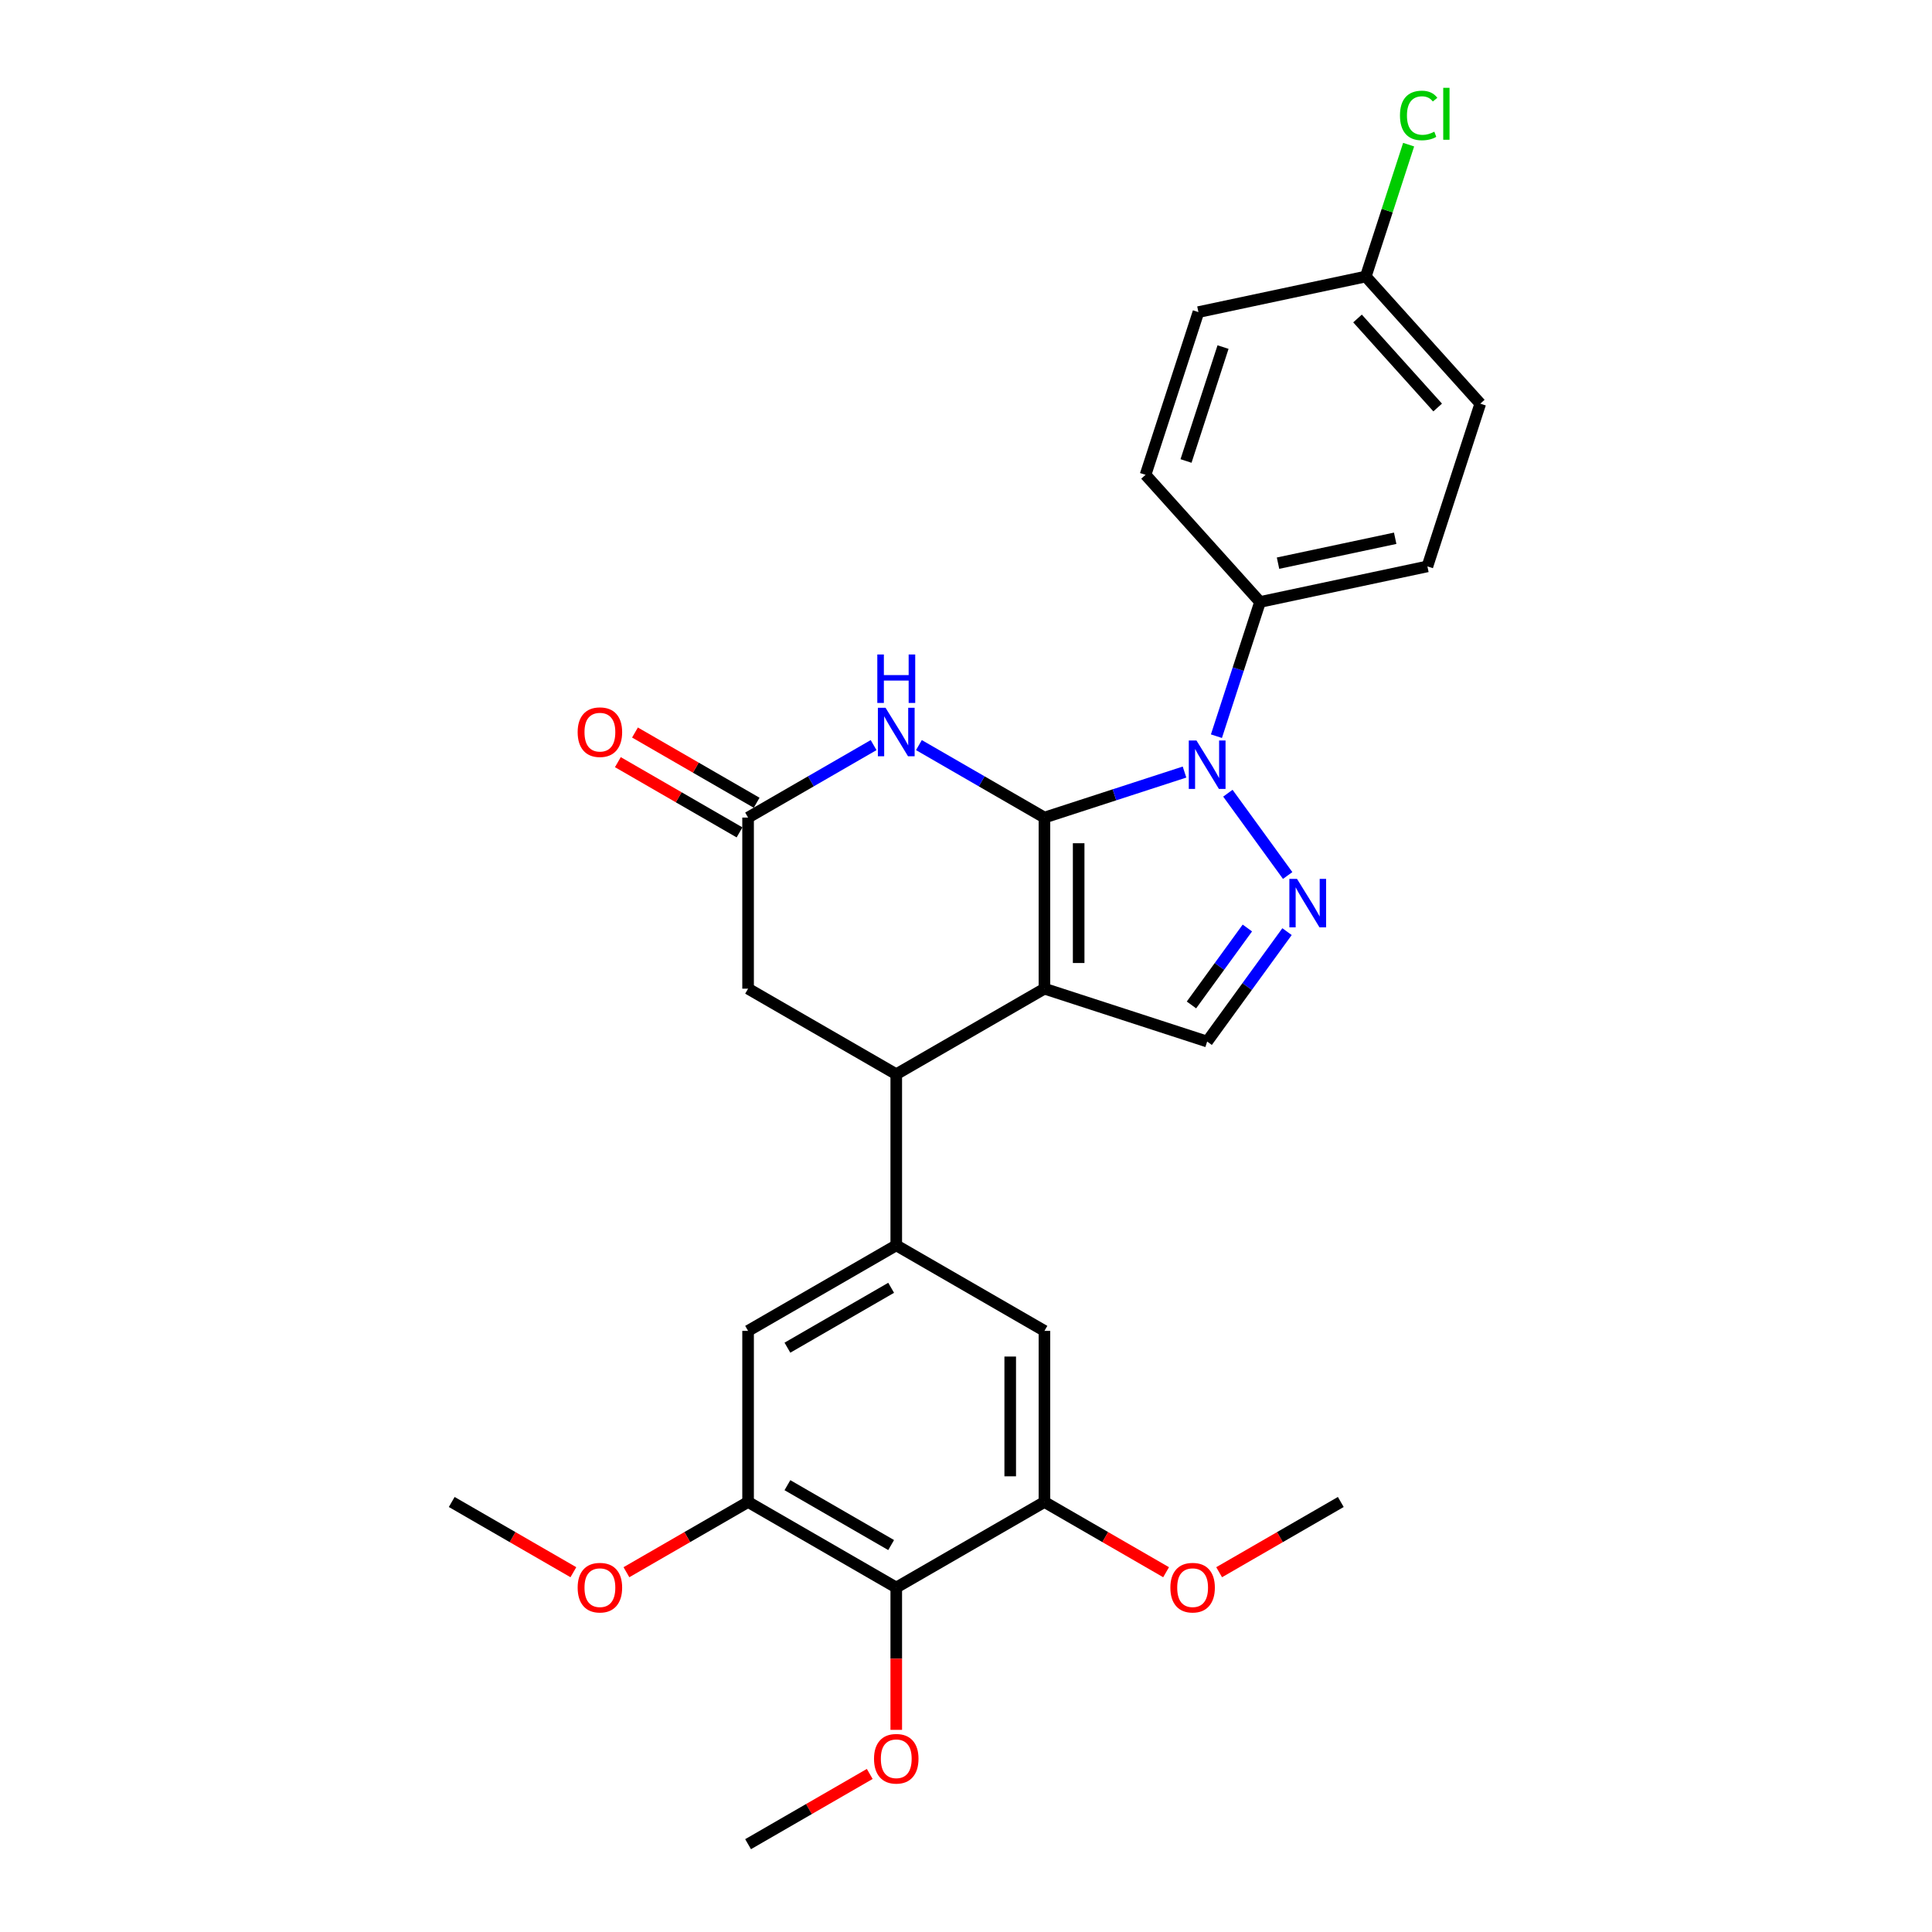<?xml version='1.0' encoding='iso-8859-1'?>
<svg version='1.1' baseProfile='full'
              xmlns='http://www.w3.org/2000/svg'
                      xmlns:rdkit='http://www.rdkit.org/xml'
                      xmlns:xlink='http://www.w3.org/1999/xlink'
                  xml:space='preserve'
width='1000px' height='1000px' viewBox='0 0 1000 1000'>
<!-- END OF HEADER -->
<rect style='opacity:1.0;fill:#FFFFFF;stroke:none' width='1000' height='1000' x='0' y='0'> </rect>
<path class='bond-0' d='M 540.6,423.175 L 540.6,511.736' style='fill:none;fill-rule:evenodd;stroke:#000000;stroke-width:6px;stroke-linecap:butt;stroke-linejoin:miter;stroke-opacity:1' />
<path class='bond-0' d='M 558.312,436.459 L 558.312,498.452' style='fill:none;fill-rule:evenodd;stroke:#000000;stroke-width:6px;stroke-linecap:butt;stroke-linejoin:miter;stroke-opacity:1' />
<path class='bond-1' d='M 540.6,423.175 L 576.85,411.396' style='fill:none;fill-rule:evenodd;stroke:#000000;stroke-width:6px;stroke-linecap:butt;stroke-linejoin:miter;stroke-opacity:1' />
<path class='bond-1' d='M 576.85,411.396 L 613.101,399.617' style='fill:none;fill-rule:evenodd;stroke:#0000FF;stroke-width:6px;stroke-linecap:butt;stroke-linejoin:miter;stroke-opacity:1' />
<path class='bond-3' d='M 540.6,423.175 L 508.114,404.419' style='fill:none;fill-rule:evenodd;stroke:#000000;stroke-width:6px;stroke-linecap:butt;stroke-linejoin:miter;stroke-opacity:1' />
<path class='bond-3' d='M 508.114,404.419 L 475.628,385.663' style='fill:none;fill-rule:evenodd;stroke:#0000FF;stroke-width:6px;stroke-linecap:butt;stroke-linejoin:miter;stroke-opacity:1' />
<path class='bond-4' d='M 540.6,511.736 L 463.903,556.017' style='fill:none;fill-rule:evenodd;stroke:#000000;stroke-width:6px;stroke-linecap:butt;stroke-linejoin:miter;stroke-opacity:1' />
<path class='bond-5' d='M 540.6,511.736 L 624.827,539.103' style='fill:none;fill-rule:evenodd;stroke:#000000;stroke-width:6px;stroke-linecap:butt;stroke-linejoin:miter;stroke-opacity:1' />
<path class='bond-2' d='M 635.547,410.562 L 666.494,453.157' style='fill:none;fill-rule:evenodd;stroke:#0000FF;stroke-width:6px;stroke-linecap:butt;stroke-linejoin:miter;stroke-opacity:1' />
<path class='bond-13' d='M 629.621,381.053 L 640.907,346.317' style='fill:none;fill-rule:evenodd;stroke:#0000FF;stroke-width:6px;stroke-linecap:butt;stroke-linejoin:miter;stroke-opacity:1' />
<path class='bond-13' d='M 640.907,346.317 L 652.194,311.58' style='fill:none;fill-rule:evenodd;stroke:#000000;stroke-width:6px;stroke-linecap:butt;stroke-linejoin:miter;stroke-opacity:1' />
<path class='bond-28' d='M 666.162,482.21 L 645.495,510.657' style='fill:none;fill-rule:evenodd;stroke:#0000FF;stroke-width:6px;stroke-linecap:butt;stroke-linejoin:miter;stroke-opacity:1' />
<path class='bond-28' d='M 645.495,510.657 L 624.827,539.103' style='fill:none;fill-rule:evenodd;stroke:#000000;stroke-width:6px;stroke-linecap:butt;stroke-linejoin:miter;stroke-opacity:1' />
<path class='bond-28' d='M 645.633,480.333 L 631.165,500.246' style='fill:none;fill-rule:evenodd;stroke:#0000FF;stroke-width:6px;stroke-linecap:butt;stroke-linejoin:miter;stroke-opacity:1' />
<path class='bond-28' d='M 631.165,500.246 L 616.698,520.158' style='fill:none;fill-rule:evenodd;stroke:#000000;stroke-width:6px;stroke-linecap:butt;stroke-linejoin:miter;stroke-opacity:1' />
<path class='bond-7' d='M 452.177,385.663 L 419.692,404.419' style='fill:none;fill-rule:evenodd;stroke:#0000FF;stroke-width:6px;stroke-linecap:butt;stroke-linejoin:miter;stroke-opacity:1' />
<path class='bond-7' d='M 419.692,404.419 L 387.206,423.175' style='fill:none;fill-rule:evenodd;stroke:#000000;stroke-width:6px;stroke-linecap:butt;stroke-linejoin:miter;stroke-opacity:1' />
<path class='bond-6' d='M 463.903,556.017 L 463.903,644.579' style='fill:none;fill-rule:evenodd;stroke:#000000;stroke-width:6px;stroke-linecap:butt;stroke-linejoin:miter;stroke-opacity:1' />
<path class='bond-29' d='M 463.903,556.017 L 387.206,511.736' style='fill:none;fill-rule:evenodd;stroke:#000000;stroke-width:6px;stroke-linecap:butt;stroke-linejoin:miter;stroke-opacity:1' />
<path class='bond-11' d='M 463.903,644.579 L 540.6,688.86' style='fill:none;fill-rule:evenodd;stroke:#000000;stroke-width:6px;stroke-linecap:butt;stroke-linejoin:miter;stroke-opacity:1' />
<path class='bond-12' d='M 463.903,644.579 L 387.206,688.86' style='fill:none;fill-rule:evenodd;stroke:#000000;stroke-width:6px;stroke-linecap:butt;stroke-linejoin:miter;stroke-opacity:1' />
<path class='bond-12' d='M 461.254,666.561 L 407.567,697.557' style='fill:none;fill-rule:evenodd;stroke:#000000;stroke-width:6px;stroke-linecap:butt;stroke-linejoin:miter;stroke-opacity:1' />
<path class='bond-14' d='M 387.206,423.175 L 387.206,511.736' style='fill:none;fill-rule:evenodd;stroke:#000000;stroke-width:6px;stroke-linecap:butt;stroke-linejoin:miter;stroke-opacity:1' />
<path class='bond-15' d='M 391.634,415.505 L 360.149,397.327' style='fill:none;fill-rule:evenodd;stroke:#000000;stroke-width:6px;stroke-linecap:butt;stroke-linejoin:miter;stroke-opacity:1' />
<path class='bond-15' d='M 360.149,397.327 L 328.664,379.149' style='fill:none;fill-rule:evenodd;stroke:#FF0000;stroke-width:6px;stroke-linecap:butt;stroke-linejoin:miter;stroke-opacity:1' />
<path class='bond-15' d='M 382.778,430.844 L 351.293,412.666' style='fill:none;fill-rule:evenodd;stroke:#000000;stroke-width:6px;stroke-linecap:butt;stroke-linejoin:miter;stroke-opacity:1' />
<path class='bond-15' d='M 351.293,412.666 L 319.808,394.489' style='fill:none;fill-rule:evenodd;stroke:#FF0000;stroke-width:6px;stroke-linecap:butt;stroke-linejoin:miter;stroke-opacity:1' />
<path class='bond-8' d='M 463.903,821.703 L 387.206,777.422' style='fill:none;fill-rule:evenodd;stroke:#000000;stroke-width:6px;stroke-linecap:butt;stroke-linejoin:miter;stroke-opacity:1' />
<path class='bond-8' d='M 461.254,799.721 L 407.567,768.725' style='fill:none;fill-rule:evenodd;stroke:#000000;stroke-width:6px;stroke-linecap:butt;stroke-linejoin:miter;stroke-opacity:1' />
<path class='bond-18' d='M 463.903,821.703 L 463.903,858.536' style='fill:none;fill-rule:evenodd;stroke:#000000;stroke-width:6px;stroke-linecap:butt;stroke-linejoin:miter;stroke-opacity:1' />
<path class='bond-18' d='M 463.903,858.536 L 463.903,895.368' style='fill:none;fill-rule:evenodd;stroke:#FF0000;stroke-width:6px;stroke-linecap:butt;stroke-linejoin:miter;stroke-opacity:1' />
<path class='bond-31' d='M 463.903,821.703 L 540.6,777.422' style='fill:none;fill-rule:evenodd;stroke:#000000;stroke-width:6px;stroke-linecap:butt;stroke-linejoin:miter;stroke-opacity:1' />
<path class='bond-9' d='M 540.6,777.422 L 540.6,688.86' style='fill:none;fill-rule:evenodd;stroke:#000000;stroke-width:6px;stroke-linecap:butt;stroke-linejoin:miter;stroke-opacity:1' />
<path class='bond-9' d='M 522.887,764.138 L 522.887,702.144' style='fill:none;fill-rule:evenodd;stroke:#000000;stroke-width:6px;stroke-linecap:butt;stroke-linejoin:miter;stroke-opacity:1' />
<path class='bond-20' d='M 540.6,777.422 L 572.084,795.6' style='fill:none;fill-rule:evenodd;stroke:#000000;stroke-width:6px;stroke-linecap:butt;stroke-linejoin:miter;stroke-opacity:1' />
<path class='bond-20' d='M 572.084,795.6 L 603.569,813.777' style='fill:none;fill-rule:evenodd;stroke:#FF0000;stroke-width:6px;stroke-linecap:butt;stroke-linejoin:miter;stroke-opacity:1' />
<path class='bond-10' d='M 387.206,777.422 L 387.206,688.86' style='fill:none;fill-rule:evenodd;stroke:#000000;stroke-width:6px;stroke-linecap:butt;stroke-linejoin:miter;stroke-opacity:1' />
<path class='bond-21' d='M 387.206,777.422 L 355.721,795.6' style='fill:none;fill-rule:evenodd;stroke:#000000;stroke-width:6px;stroke-linecap:butt;stroke-linejoin:miter;stroke-opacity:1' />
<path class='bond-21' d='M 355.721,795.6 L 324.236,813.777' style='fill:none;fill-rule:evenodd;stroke:#FF0000;stroke-width:6px;stroke-linecap:butt;stroke-linejoin:miter;stroke-opacity:1' />
<path class='bond-16' d='M 652.194,311.58 L 738.82,293.167' style='fill:none;fill-rule:evenodd;stroke:#000000;stroke-width:6px;stroke-linecap:butt;stroke-linejoin:miter;stroke-opacity:1' />
<path class='bond-16' d='M 661.505,291.493 L 722.144,278.604' style='fill:none;fill-rule:evenodd;stroke:#000000;stroke-width:6px;stroke-linecap:butt;stroke-linejoin:miter;stroke-opacity:1' />
<path class='bond-17' d='M 652.194,311.58 L 592.935,245.766' style='fill:none;fill-rule:evenodd;stroke:#000000;stroke-width:6px;stroke-linecap:butt;stroke-linejoin:miter;stroke-opacity:1' />
<path class='bond-22' d='M 738.82,293.167 L 766.188,208.94' style='fill:none;fill-rule:evenodd;stroke:#000000;stroke-width:6px;stroke-linecap:butt;stroke-linejoin:miter;stroke-opacity:1' />
<path class='bond-23' d='M 592.935,245.766 L 620.302,161.539' style='fill:none;fill-rule:evenodd;stroke:#000000;stroke-width:6px;stroke-linecap:butt;stroke-linejoin:miter;stroke-opacity:1' />
<path class='bond-23' d='M 613.885,238.605 L 633.042,179.646' style='fill:none;fill-rule:evenodd;stroke:#000000;stroke-width:6px;stroke-linecap:butt;stroke-linejoin:miter;stroke-opacity:1' />
<path class='bond-25' d='M 450.176,918.19 L 418.691,936.368' style='fill:none;fill-rule:evenodd;stroke:#FF0000;stroke-width:6px;stroke-linecap:butt;stroke-linejoin:miter;stroke-opacity:1' />
<path class='bond-25' d='M 418.691,936.368 L 387.206,954.545' style='fill:none;fill-rule:evenodd;stroke:#000000;stroke-width:6px;stroke-linecap:butt;stroke-linejoin:miter;stroke-opacity:1' />
<path class='bond-19' d='M 706.928,143.126 L 620.302,161.539' style='fill:none;fill-rule:evenodd;stroke:#000000;stroke-width:6px;stroke-linecap:butt;stroke-linejoin:miter;stroke-opacity:1' />
<path class='bond-24' d='M 706.928,143.126 L 718.016,109' style='fill:none;fill-rule:evenodd;stroke:#000000;stroke-width:6px;stroke-linecap:butt;stroke-linejoin:miter;stroke-opacity:1' />
<path class='bond-24' d='M 718.016,109 L 729.104,74.875' style='fill:none;fill-rule:evenodd;stroke:#00CC00;stroke-width:6px;stroke-linecap:butt;stroke-linejoin:miter;stroke-opacity:1' />
<path class='bond-30' d='M 706.928,143.126 L 766.188,208.94' style='fill:none;fill-rule:evenodd;stroke:#000000;stroke-width:6px;stroke-linecap:butt;stroke-linejoin:miter;stroke-opacity:1' />
<path class='bond-30' d='M 702.654,164.85 L 744.136,210.92' style='fill:none;fill-rule:evenodd;stroke:#000000;stroke-width:6px;stroke-linecap:butt;stroke-linejoin:miter;stroke-opacity:1' />
<path class='bond-26' d='M 631.023,813.777 L 662.508,795.6' style='fill:none;fill-rule:evenodd;stroke:#FF0000;stroke-width:6px;stroke-linecap:butt;stroke-linejoin:miter;stroke-opacity:1' />
<path class='bond-26' d='M 662.508,795.6 L 693.993,777.422' style='fill:none;fill-rule:evenodd;stroke:#000000;stroke-width:6px;stroke-linecap:butt;stroke-linejoin:miter;stroke-opacity:1' />
<path class='bond-27' d='M 296.782,813.777 L 265.297,795.6' style='fill:none;fill-rule:evenodd;stroke:#FF0000;stroke-width:6px;stroke-linecap:butt;stroke-linejoin:miter;stroke-opacity:1' />
<path class='bond-27' d='M 265.297,795.6 L 233.812,777.422' style='fill:none;fill-rule:evenodd;stroke:#000000;stroke-width:6px;stroke-linecap:butt;stroke-linejoin:miter;stroke-opacity:1' />
<path  class='atom-2' d='M 619.283 383.267
L 627.501 396.551
Q 628.316 397.862, 629.627 400.236
Q 630.938 402.609, 631.008 402.751
L 631.008 383.267
L 634.338 383.267
L 634.338 408.348
L 630.902 408.348
L 622.081 393.824
Q 621.054 392.123, 619.956 390.175
Q 618.893 388.227, 618.574 387.624
L 618.574 408.348
L 615.315 408.348
L 615.315 383.267
L 619.283 383.267
' fill='#0000FF'/>
<path  class='atom-3' d='M 671.338 454.915
L 679.557 468.199
Q 680.372 469.51, 681.682 471.884
Q 682.993 474.257, 683.064 474.399
L 683.064 454.915
L 686.394 454.915
L 686.394 479.996
L 682.958 479.996
L 674.137 465.472
Q 673.109 463.771, 672.011 461.823
Q 670.949 459.875, 670.63 459.272
L 670.63 479.996
L 667.371 479.996
L 667.371 454.915
L 671.338 454.915
' fill='#0000FF'/>
<path  class='atom-4' d='M 458.359 366.353
L 466.577 379.638
Q 467.392 380.948, 468.703 383.322
Q 470.014 385.695, 470.084 385.837
L 470.084 366.353
L 473.414 366.353
L 473.414 391.434
L 469.978 391.434
L 461.157 376.91
Q 460.13 375.209, 459.032 373.261
Q 457.969 371.313, 457.65 370.711
L 457.65 391.434
L 454.391 391.434
L 454.391 366.353
L 458.359 366.353
' fill='#0000FF'/>
<path  class='atom-4' d='M 454.09 338.764
L 457.491 338.764
L 457.491 349.427
L 470.315 349.427
L 470.315 338.764
L 473.715 338.764
L 473.715 363.845
L 470.315 363.845
L 470.315 352.261
L 457.491 352.261
L 457.491 363.845
L 454.09 363.845
L 454.09 338.764
' fill='#0000FF'/>
<path  class='atom-16' d='M 298.996 378.964
Q 298.996 372.942, 301.972 369.577
Q 304.948 366.212, 310.509 366.212
Q 316.071 366.212, 319.047 369.577
Q 322.022 372.942, 322.022 378.964
Q 322.022 385.058, 319.011 388.529
Q 316 391.965, 310.509 391.965
Q 304.983 391.965, 301.972 388.529
Q 298.996 385.093, 298.996 378.964
M 310.509 389.131
Q 314.335 389.131, 316.39 386.581
Q 318.48 383.995, 318.48 378.964
Q 318.48 374.04, 316.39 371.561
Q 314.335 369.046, 310.509 369.046
Q 306.683 369.046, 304.593 371.525
Q 302.539 374.005, 302.539 378.964
Q 302.539 384.03, 304.593 386.581
Q 306.683 389.131, 310.509 389.131
' fill='#FF0000'/>
<path  class='atom-19' d='M 452.39 910.335
Q 452.39 904.313, 455.365 900.948
Q 458.341 897.582, 463.903 897.582
Q 469.464 897.582, 472.44 900.948
Q 475.416 904.313, 475.416 910.335
Q 475.416 916.428, 472.405 919.9
Q 469.394 923.336, 463.903 923.336
Q 458.377 923.336, 455.365 919.9
Q 452.39 916.464, 452.39 910.335
M 463.903 920.502
Q 467.729 920.502, 469.783 917.952
Q 471.873 915.366, 471.873 910.335
Q 471.873 905.411, 469.783 902.932
Q 467.729 900.416, 463.903 900.416
Q 460.077 900.416, 457.987 902.896
Q 455.932 905.376, 455.932 910.335
Q 455.932 915.401, 457.987 917.952
Q 460.077 920.502, 463.903 920.502
' fill='#FF0000'/>
<path  class='atom-21' d='M 605.783 821.774
Q 605.783 815.751, 608.759 812.386
Q 611.735 809.021, 617.296 809.021
Q 622.858 809.021, 625.834 812.386
Q 628.809 815.751, 628.809 821.774
Q 628.809 827.867, 625.798 831.338
Q 622.787 834.774, 617.296 834.774
Q 611.77 834.774, 608.759 831.338
Q 605.783 827.902, 605.783 821.774
M 617.296 831.94
Q 621.122 831.94, 623.177 829.39
Q 625.267 826.804, 625.267 821.774
Q 625.267 816.85, 623.177 814.37
Q 621.122 811.855, 617.296 811.855
Q 613.47 811.855, 611.38 814.334
Q 609.326 816.814, 609.326 821.774
Q 609.326 826.839, 611.38 829.39
Q 613.47 831.94, 617.296 831.94
' fill='#FF0000'/>
<path  class='atom-22' d='M 298.996 821.774
Q 298.996 815.751, 301.972 812.386
Q 304.948 809.021, 310.509 809.021
Q 316.071 809.021, 319.047 812.386
Q 322.022 815.751, 322.022 821.774
Q 322.022 827.867, 319.011 831.338
Q 316 834.774, 310.509 834.774
Q 304.983 834.774, 301.972 831.338
Q 298.996 827.902, 298.996 821.774
M 310.509 831.94
Q 314.335 831.94, 316.39 829.39
Q 318.48 826.804, 318.48 821.774
Q 318.48 816.85, 316.39 814.37
Q 314.335 811.855, 310.509 811.855
Q 306.683 811.855, 304.593 814.334
Q 302.539 816.814, 302.539 821.774
Q 302.539 826.839, 304.593 829.39
Q 306.683 831.94, 310.509 831.94
' fill='#FF0000'/>
<path  class='atom-25' d='M 724.624 59.766
Q 724.624 53.531, 727.529 50.272
Q 730.469 46.978, 736.031 46.978
Q 741.203 46.978, 743.966 50.627
L 741.628 52.539
Q 739.609 49.883, 736.031 49.883
Q 732.241 49.883, 730.221 52.433
Q 728.238 54.948, 728.238 59.766
Q 728.238 64.726, 730.292 67.276
Q 732.382 69.827, 736.421 69.827
Q 739.184 69.827, 742.408 68.162
L 743.399 70.819
Q 742.089 71.669, 740.105 72.165
Q 738.121 72.661, 735.925 72.661
Q 730.469 72.661, 727.529 69.331
Q 724.624 66.001, 724.624 59.766
' fill='#00CC00'/>
<path  class='atom-25' d='M 747.013 45.455
L 750.272 45.455
L 750.272 72.342
L 747.013 72.342
L 747.013 45.455
' fill='#00CC00'/>
</svg>
